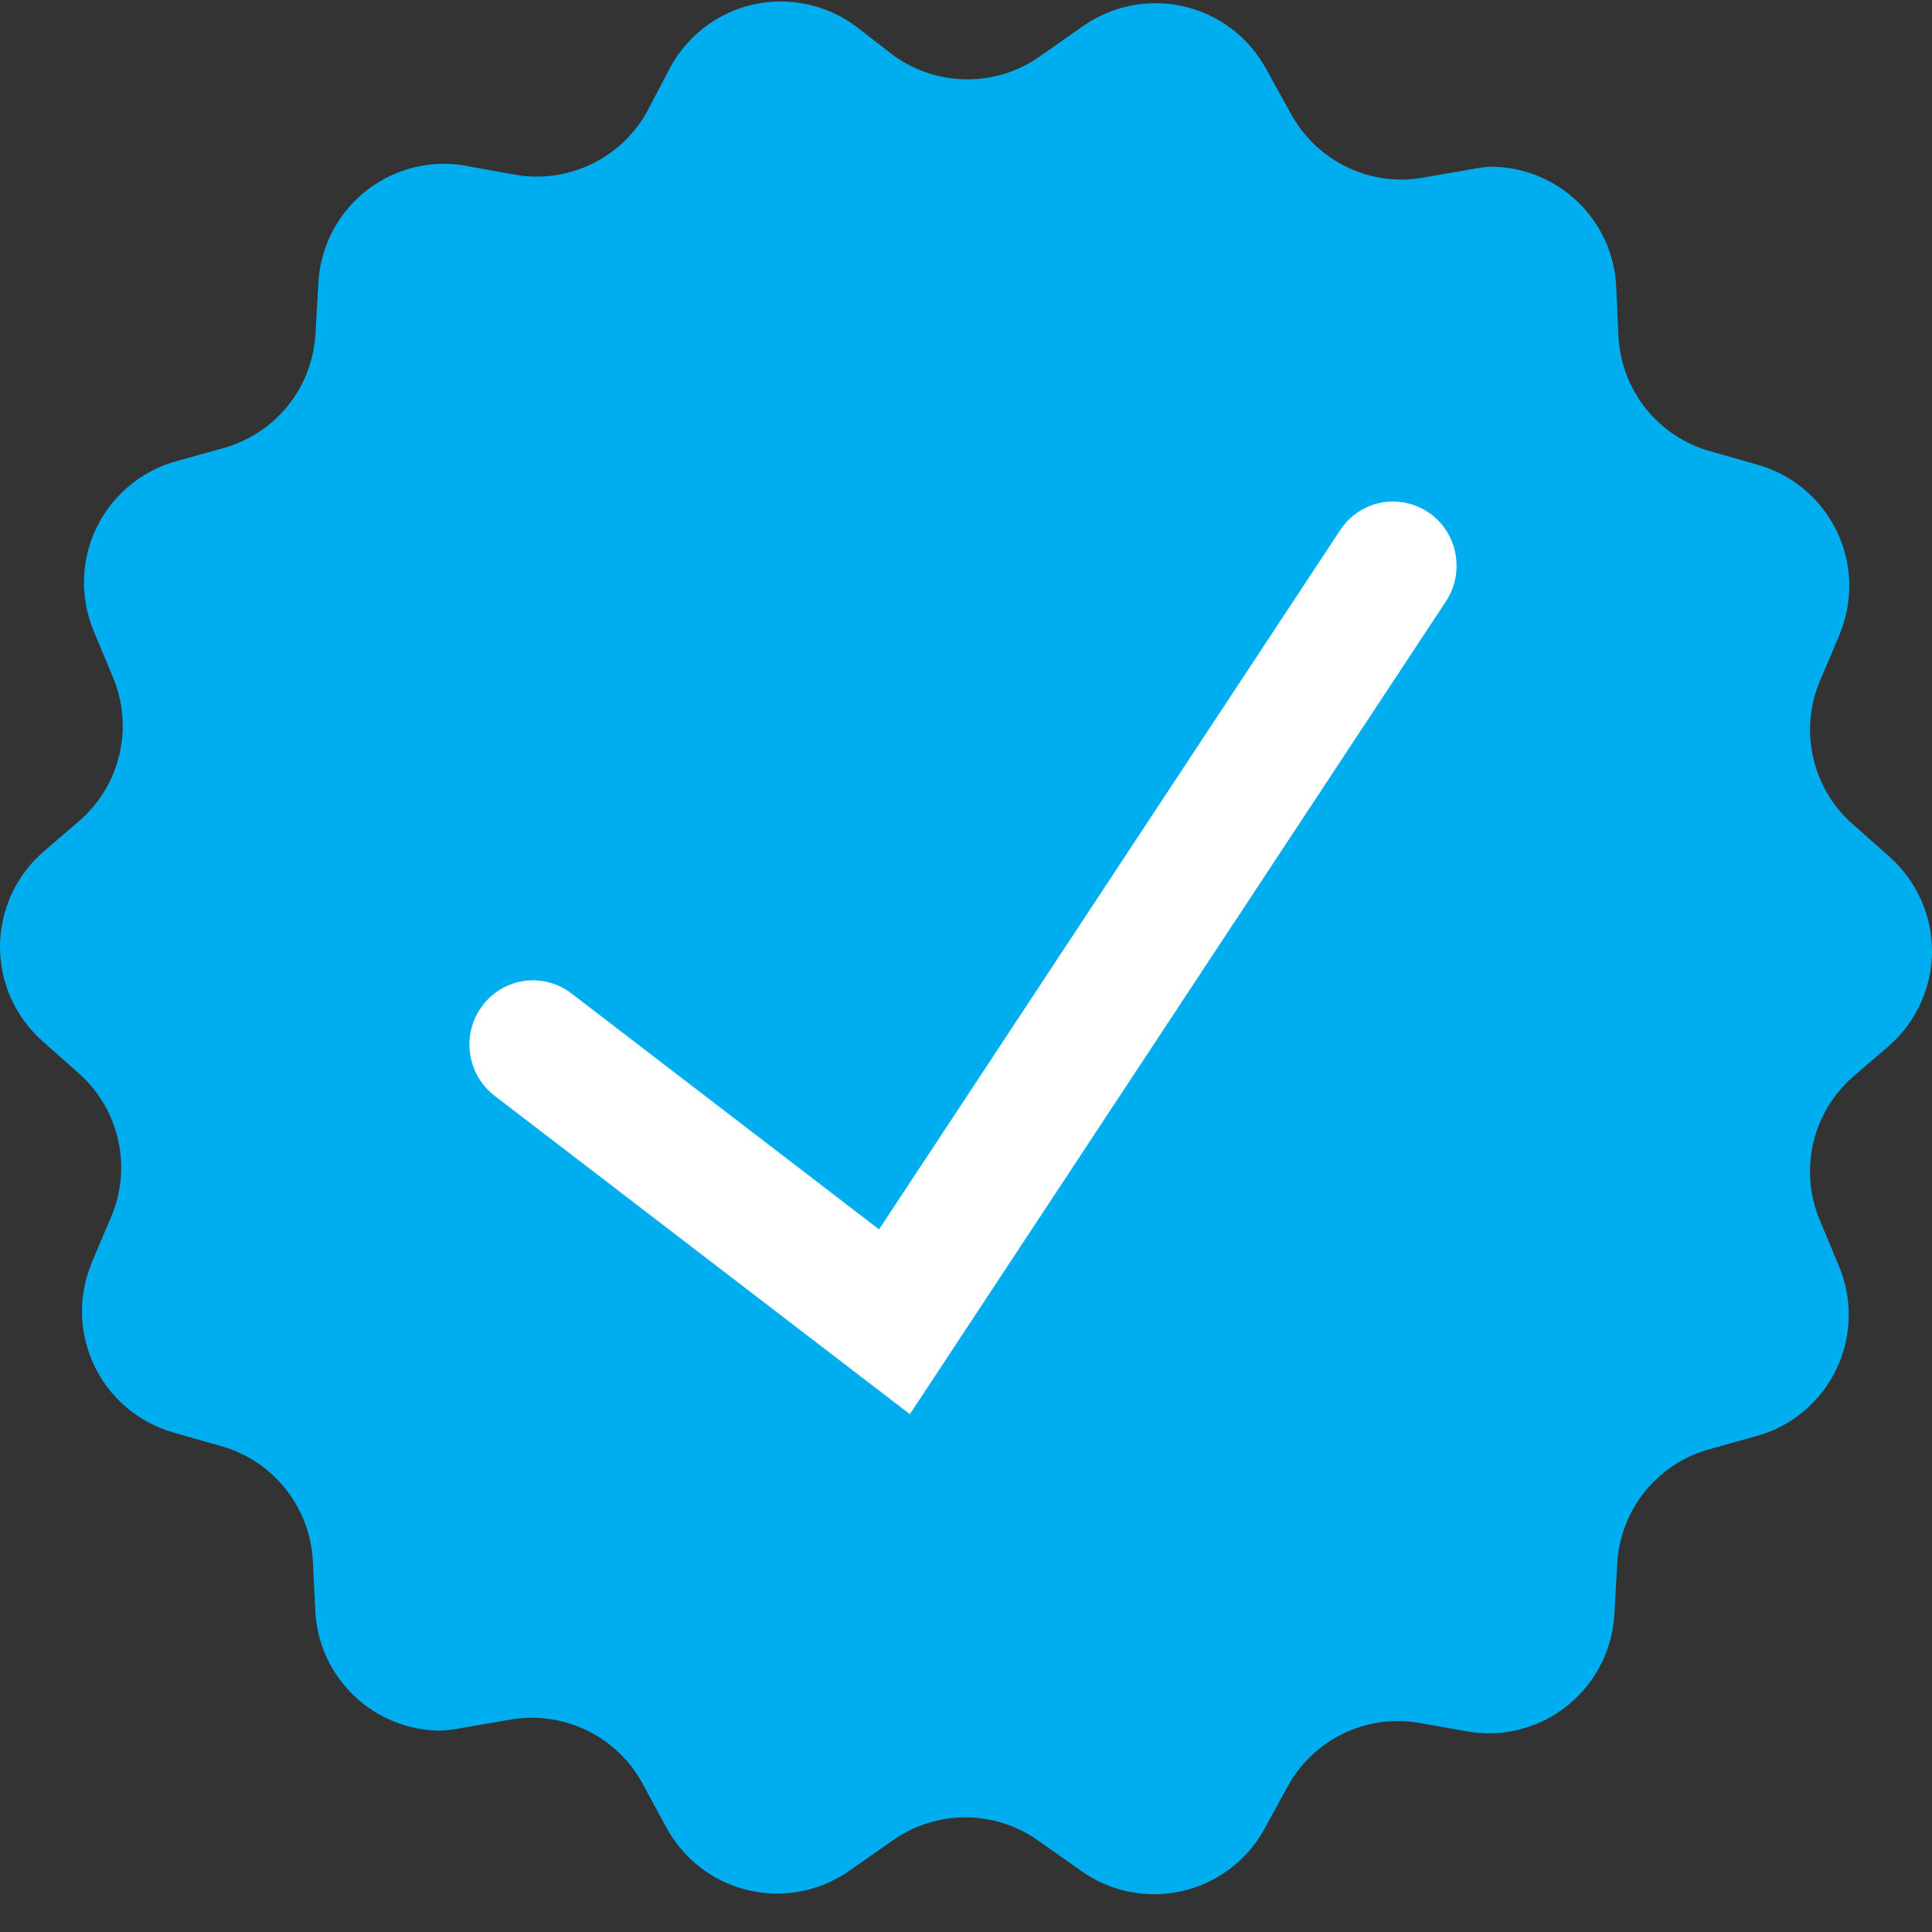 <svg width="40" height="40" viewBox="0 0 40 40" fill="none" xmlns="http://www.w3.org/2000/svg">
<rect x="0" y="0" width="40" height="40" fill="#333333" stroke="none"/>
<path d="M1.631 22.223L0.866 21.543C0.31 21.044 -0.005 20.331 5.8069e-05 19.583C0.007 18.836 0.332 18.127 0.896 17.637L1.652 16.987C2.497 16.247 2.772 15.05 2.336 14.015L1.941 13.068C1.652 12.379 1.674 11.6 1.997 10.928C2.323 10.255 2.92 9.754 3.64 9.551L4.629 9.276C5.707 8.976 6.473 8.021 6.532 6.903L6.591 5.858C6.666 4.476 7.807 3.393 9.191 3.391C9.345 3.391 9.501 3.406 9.654 3.433V3.435L10.664 3.617C11.762 3.809 12.862 3.282 13.4 2.305L13.883 1.383C14.244 0.726 14.87 0.255 15.601 0.092C16.334 -0.07 17.101 0.091 17.705 0.534L18.508 1.154C19.417 1.806 20.641 1.806 21.549 1.154V1.152L22.398 0.558C23.007 0.119 23.777 -0.035 24.508 0.132C25.242 0.301 25.865 0.777 26.22 1.438L26.726 2.351C27.181 3.192 28.062 3.718 29.019 3.718C29.162 3.716 29.305 3.705 29.444 3.68H29.445L30.456 3.506C30.59 3.478 30.726 3.458 30.862 3.451C32.252 3.454 33.397 4.546 33.462 5.934L33.508 6.957C33.563 8.075 34.323 9.034 35.398 9.339L36.383 9.62C37.105 9.822 37.704 10.325 38.029 10.999C38.354 11.673 38.374 12.454 38.082 13.144L38.084 13.146L37.684 14.088C37.244 15.12 37.515 16.315 38.354 17.06V17.058L39.119 17.738C39.678 18.233 40 18.944 40 19.692C40 20.439 39.678 21.15 39.119 21.645L38.363 22.295C37.518 23.035 37.243 24.232 37.679 25.267L38.074 26.214C38.363 26.902 38.341 27.682 38.017 28.354C37.692 29.027 37.095 29.528 36.375 29.73L35.386 30.006C34.308 30.306 33.541 31.261 33.483 32.379L33.424 33.419C33.349 34.801 32.208 35.884 30.824 35.887C30.67 35.886 30.514 35.872 30.361 35.844L29.351 35.665C28.274 35.494 27.204 36.013 26.672 36.965L26.179 37.866C25.819 38.523 25.192 38.994 24.46 39.156C23.727 39.319 22.96 39.158 22.357 38.715L21.507 38.116C20.598 37.463 19.374 37.463 18.466 38.116L17.617 38.71C17.008 39.151 16.238 39.307 15.505 39.138C14.773 38.971 14.149 38.493 13.794 37.831H13.793L13.305 36.93C12.774 35.947 11.673 35.413 10.571 35.602H10.569L9.559 35.776C9.416 35.806 9.272 35.824 9.126 35.831C7.736 35.827 6.593 34.736 6.528 33.348L6.477 32.324C6.422 31.206 5.662 30.248 4.587 29.943L3.602 29.662C2.88 29.46 2.281 28.957 1.956 28.282C1.631 27.609 1.611 26.828 1.903 26.138L1.901 26.136L2.301 25.194C2.741 24.162 2.47 22.966 1.631 22.222V22.223Z" fill="#00ADEE"/>
<path d="M18.838 29.279L10.239 22.686C9.661 22.24 9.547 21.407 9.987 20.823C10.426 20.237 11.251 20.123 11.83 20.567L18.2 25.453L27.748 10.974C27.942 10.681 28.242 10.477 28.584 10.409C28.927 10.34 29.281 10.412 29.572 10.607C30.176 11.015 30.338 11.84 29.936 12.451L18.838 29.279Z" fill="white"/>
</svg>
